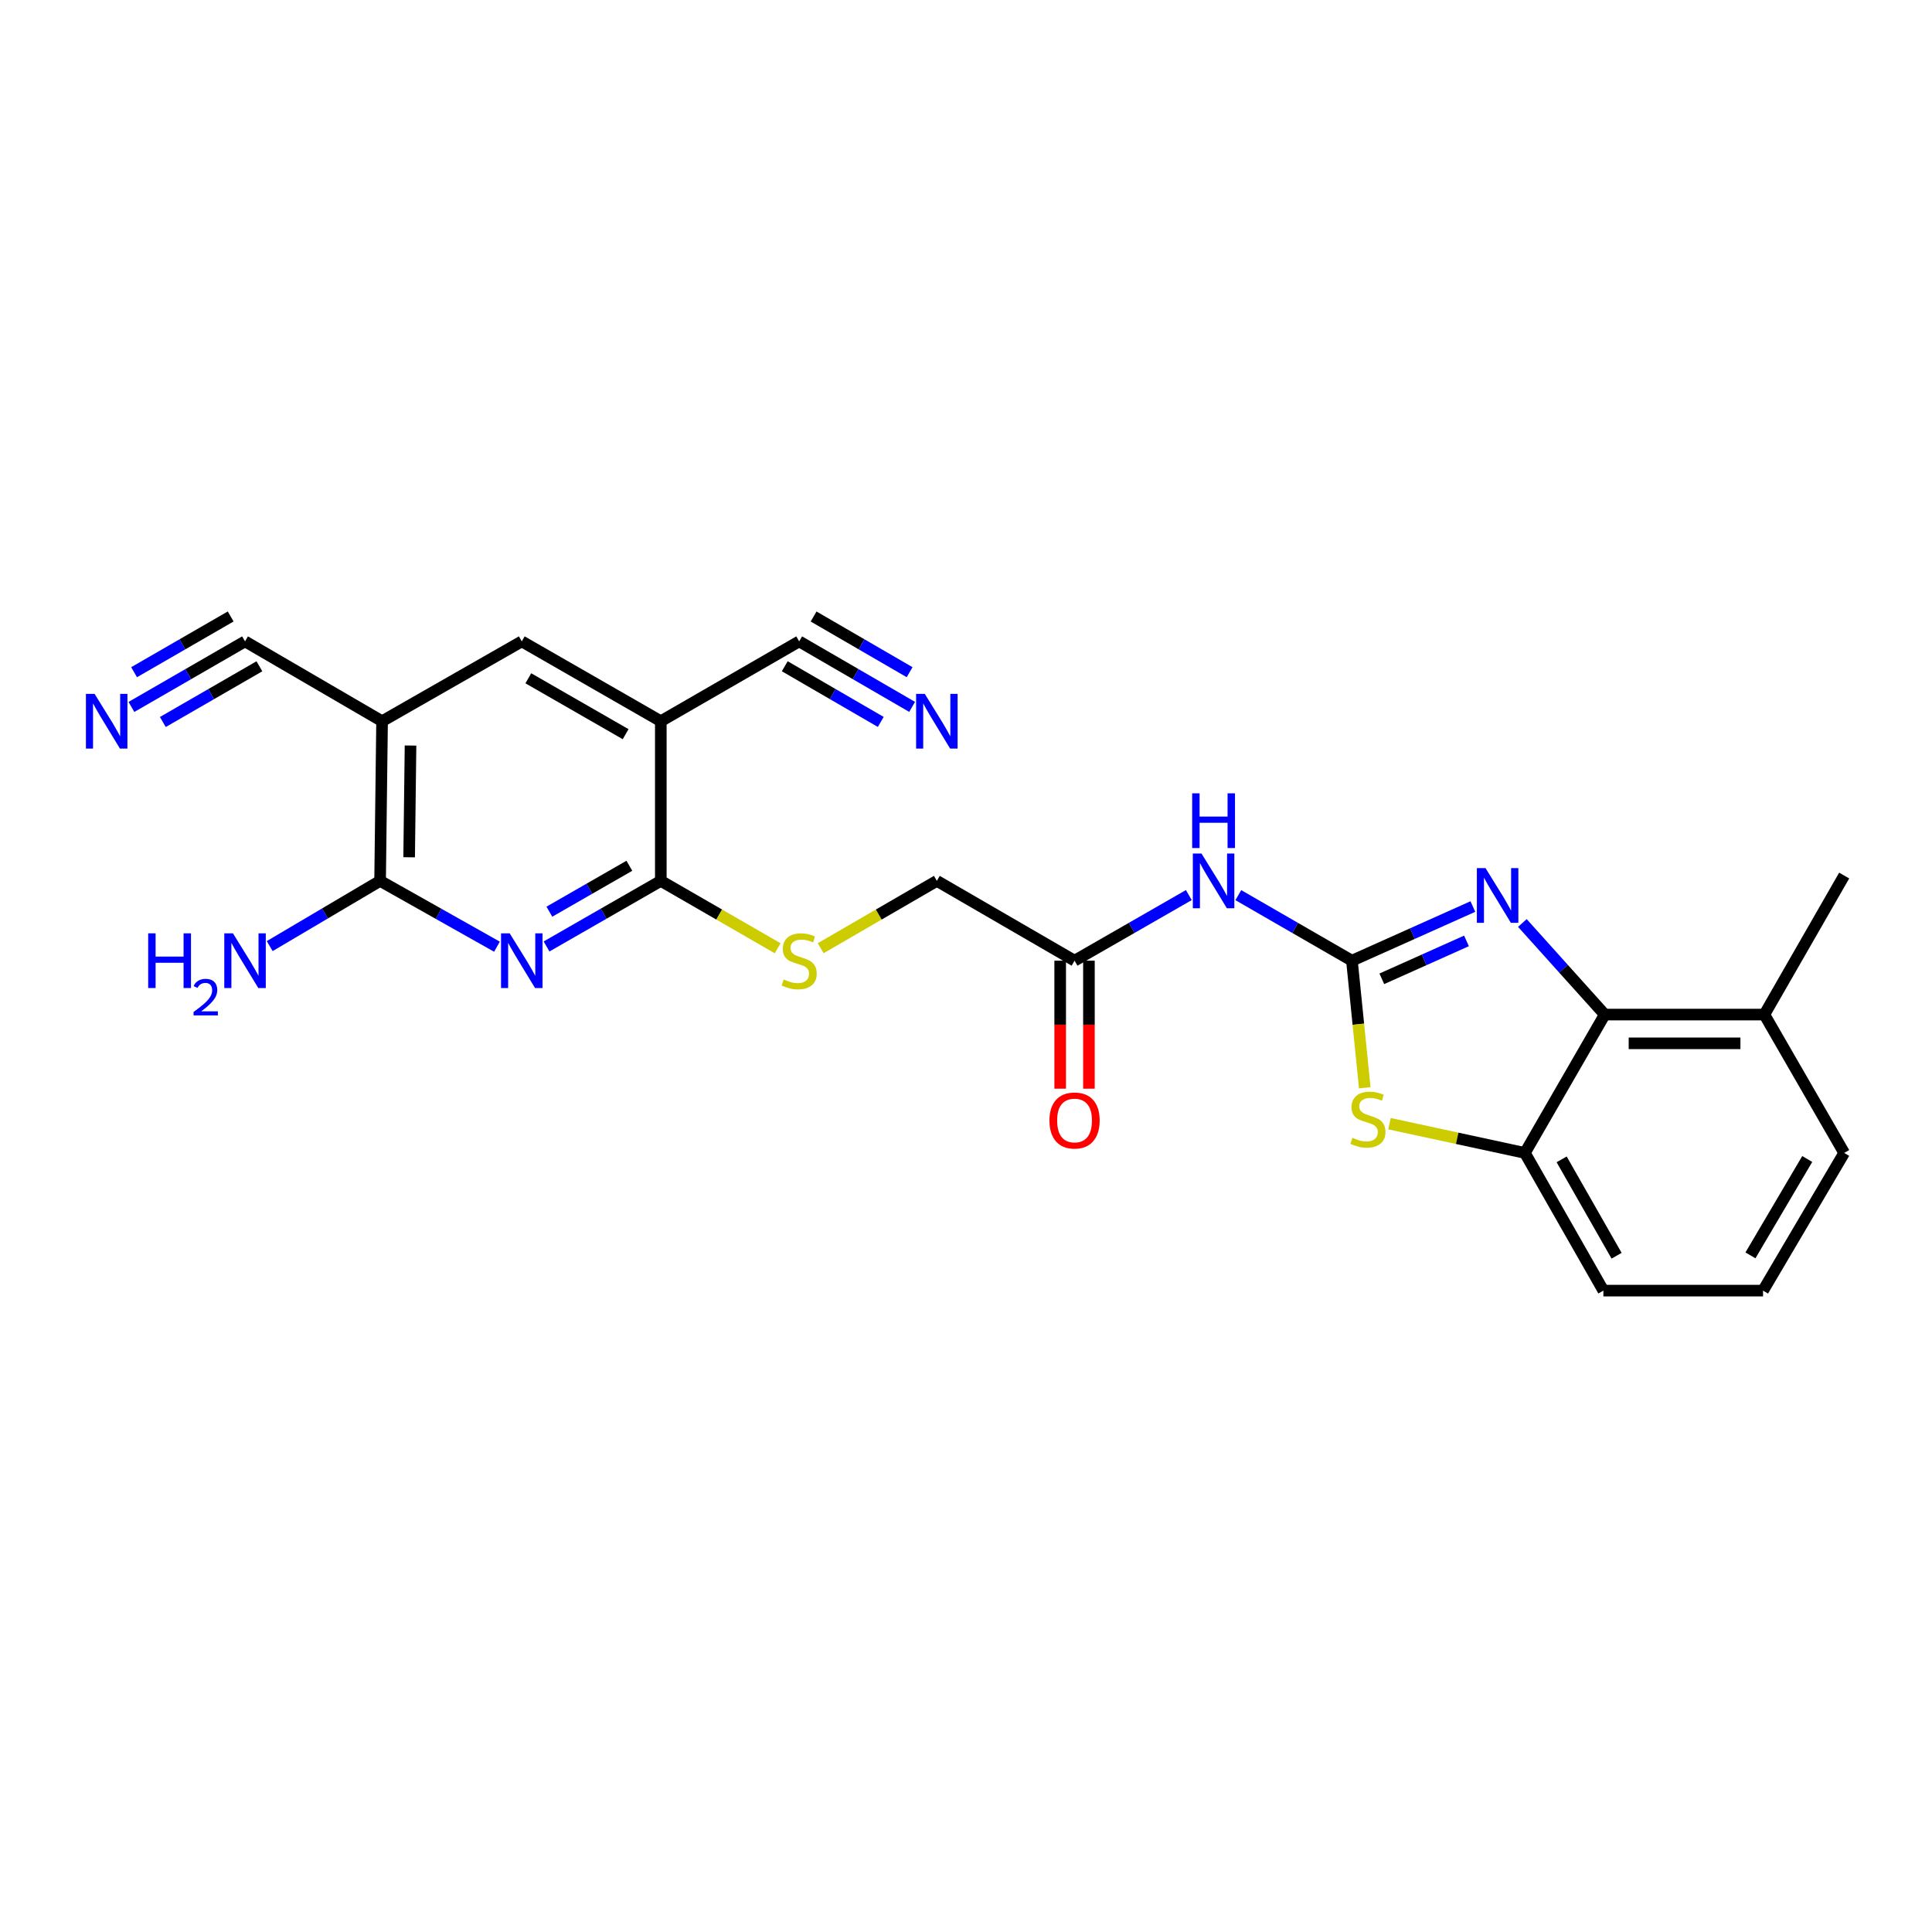 <?xml version='1.0' encoding='iso-8859-1'?>
<svg version='1.1' baseProfile='full'
              xmlns='http://www.w3.org/2000/svg'
                      xmlns:rdkit='http://www.rdkit.org/xml'
                      xmlns:xlink='http://www.w3.org/1999/xlink'
                  xml:space='preserve'
width='1000px' height='1000px' viewBox='0 0 1000 1000'>
<!-- END OF HEADER -->
<rect style='opacity:1.0;fill:#FFFFFF;stroke:none' width='1000' height='1000' x='0' y='0'> </rect>
<path class='bond-0' d='M 699.757,497.247 L 731.057,483.236' style='fill:none;fill-rule:evenodd;stroke:#000000;stroke-width:6px;stroke-linecap:butt;stroke-linejoin:miter;stroke-opacity:1' />
<path class='bond-0' d='M 731.057,483.236 L 762.357,469.224' style='fill:none;fill-rule:evenodd;stroke:#0000FF;stroke-width:6px;stroke-linecap:butt;stroke-linejoin:miter;stroke-opacity:1' />
<path class='bond-0' d='M 715.227,506.626 L 737.137,496.818' style='fill:none;fill-rule:evenodd;stroke:#000000;stroke-width:6px;stroke-linecap:butt;stroke-linejoin:miter;stroke-opacity:1' />
<path class='bond-0' d='M 737.137,496.818 L 759.047,487.01' style='fill:none;fill-rule:evenodd;stroke:#0000FF;stroke-width:6px;stroke-linecap:butt;stroke-linejoin:miter;stroke-opacity:1' />
<path class='bond-2' d='M 699.757,497.247 L 703.078,530.134' style='fill:none;fill-rule:evenodd;stroke:#000000;stroke-width:6px;stroke-linecap:butt;stroke-linejoin:miter;stroke-opacity:1' />
<path class='bond-2' d='M 703.078,530.134 L 706.399,563.021' style='fill:none;fill-rule:evenodd;stroke:#CCCC00;stroke-width:6px;stroke-linecap:butt;stroke-linejoin:miter;stroke-opacity:1' />
<path class='bond-7' d='M 699.757,497.247 L 670.355,480.285' style='fill:none;fill-rule:evenodd;stroke:#000000;stroke-width:6px;stroke-linecap:butt;stroke-linejoin:miter;stroke-opacity:1' />
<path class='bond-7' d='M 670.355,480.285 L 640.953,463.324' style='fill:none;fill-rule:evenodd;stroke:#0000FF;stroke-width:6px;stroke-linecap:butt;stroke-linejoin:miter;stroke-opacity:1' />
<path class='bond-8' d='M 787.975,477.738 L 809.293,501.439' style='fill:none;fill-rule:evenodd;stroke:#0000FF;stroke-width:6px;stroke-linecap:butt;stroke-linejoin:miter;stroke-opacity:1' />
<path class='bond-8' d='M 809.293,501.439 L 830.611,525.141' style='fill:none;fill-rule:evenodd;stroke:#000000;stroke-width:6px;stroke-linecap:butt;stroke-linejoin:miter;stroke-opacity:1' />
<path class='bond-1' d='M 282.889,489.89 L 312.461,472.913' style='fill:none;fill-rule:evenodd;stroke:#0000FF;stroke-width:6px;stroke-linecap:butt;stroke-linejoin:miter;stroke-opacity:1' />
<path class='bond-1' d='M 312.461,472.913 L 342.033,455.936' style='fill:none;fill-rule:evenodd;stroke:#000000;stroke-width:6px;stroke-linecap:butt;stroke-linejoin:miter;stroke-opacity:1' />
<path class='bond-1' d='M 284.352,471.892 L 305.052,460.007' style='fill:none;fill-rule:evenodd;stroke:#0000FF;stroke-width:6px;stroke-linecap:butt;stroke-linejoin:miter;stroke-opacity:1' />
<path class='bond-1' d='M 305.052,460.007 L 325.752,448.123' style='fill:none;fill-rule:evenodd;stroke:#000000;stroke-width:6px;stroke-linecap:butt;stroke-linejoin:miter;stroke-opacity:1' />
<path class='bond-6' d='M 257.23,490.012 L 226.983,472.974' style='fill:none;fill-rule:evenodd;stroke:#0000FF;stroke-width:6px;stroke-linecap:butt;stroke-linejoin:miter;stroke-opacity:1' />
<path class='bond-6' d='M 226.983,472.974 L 196.736,455.936' style='fill:none;fill-rule:evenodd;stroke:#000000;stroke-width:6px;stroke-linecap:butt;stroke-linejoin:miter;stroke-opacity:1' />
<path class='bond-9' d='M 719.191,581.612 L 754.237,589.186' style='fill:none;fill-rule:evenodd;stroke:#CCCC00;stroke-width:6px;stroke-linecap:butt;stroke-linejoin:miter;stroke-opacity:1' />
<path class='bond-9' d='M 754.237,589.186 L 789.283,596.76' style='fill:none;fill-rule:evenodd;stroke:#000000;stroke-width:6px;stroke-linecap:butt;stroke-linejoin:miter;stroke-opacity:1' />
<path class='bond-3' d='M 342.033,455.936 L 372.269,473.376' style='fill:none;fill-rule:evenodd;stroke:#000000;stroke-width:6px;stroke-linecap:butt;stroke-linejoin:miter;stroke-opacity:1' />
<path class='bond-3' d='M 372.269,473.376 L 402.505,490.817' style='fill:none;fill-rule:evenodd;stroke:#CCCC00;stroke-width:6px;stroke-linecap:butt;stroke-linejoin:miter;stroke-opacity:1' />
<path class='bond-4' d='M 342.033,455.936 L 342.033,373.304' style='fill:none;fill-rule:evenodd;stroke:#000000;stroke-width:6px;stroke-linecap:butt;stroke-linejoin:miter;stroke-opacity:1' />
<path class='bond-10' d='M 342.033,373.304 L 270.075,331.976' style='fill:none;fill-rule:evenodd;stroke:#000000;stroke-width:6px;stroke-linecap:butt;stroke-linejoin:miter;stroke-opacity:1' />
<path class='bond-10' d='M 323.828,380.009 L 273.457,351.08' style='fill:none;fill-rule:evenodd;stroke:#000000;stroke-width:6px;stroke-linecap:butt;stroke-linejoin:miter;stroke-opacity:1' />
<path class='bond-11' d='M 342.033,373.304 L 413.652,331.976' style='fill:none;fill-rule:evenodd;stroke:#000000;stroke-width:6px;stroke-linecap:butt;stroke-linejoin:miter;stroke-opacity:1' />
<path class='bond-5' d='M 197.761,373.304 L 270.075,331.976' style='fill:none;fill-rule:evenodd;stroke:#000000;stroke-width:6px;stroke-linecap:butt;stroke-linejoin:miter;stroke-opacity:1' />
<path class='bond-12' d='M 197.761,373.304 L 126.828,331.976' style='fill:none;fill-rule:evenodd;stroke:#000000;stroke-width:6px;stroke-linecap:butt;stroke-linejoin:miter;stroke-opacity:1' />
<path class='bond-27' d='M 197.761,373.304 L 196.736,455.936' style='fill:none;fill-rule:evenodd;stroke:#000000;stroke-width:6px;stroke-linecap:butt;stroke-linejoin:miter;stroke-opacity:1' />
<path class='bond-27' d='M 212.487,385.884 L 211.77,443.725' style='fill:none;fill-rule:evenodd;stroke:#000000;stroke-width:6px;stroke-linecap:butt;stroke-linejoin:miter;stroke-opacity:1' />
<path class='bond-19' d='M 196.736,455.936 L 168.167,472.818' style='fill:none;fill-rule:evenodd;stroke:#000000;stroke-width:6px;stroke-linecap:butt;stroke-linejoin:miter;stroke-opacity:1' />
<path class='bond-19' d='M 168.167,472.818 L 139.598,489.701' style='fill:none;fill-rule:evenodd;stroke:#0000FF;stroke-width:6px;stroke-linecap:butt;stroke-linejoin:miter;stroke-opacity:1' />
<path class='bond-15' d='M 615.332,463.292 L 585.76,480.27' style='fill:none;fill-rule:evenodd;stroke:#0000FF;stroke-width:6px;stroke-linecap:butt;stroke-linejoin:miter;stroke-opacity:1' />
<path class='bond-15' d='M 585.76,480.27 L 556.188,497.247' style='fill:none;fill-rule:evenodd;stroke:#000000;stroke-width:6px;stroke-linecap:butt;stroke-linejoin:miter;stroke-opacity:1' />
<path class='bond-17' d='M 830.611,525.141 L 913.234,525.141' style='fill:none;fill-rule:evenodd;stroke:#000000;stroke-width:6px;stroke-linecap:butt;stroke-linejoin:miter;stroke-opacity:1' />
<path class='bond-17' d='M 843.004,540.022 L 900.841,540.022' style='fill:none;fill-rule:evenodd;stroke:#000000;stroke-width:6px;stroke-linecap:butt;stroke-linejoin:miter;stroke-opacity:1' />
<path class='bond-25' d='M 830.611,525.141 L 789.283,596.76' style='fill:none;fill-rule:evenodd;stroke:#000000;stroke-width:6px;stroke-linecap:butt;stroke-linejoin:miter;stroke-opacity:1' />
<path class='bond-21' d='M 789.283,596.76 L 829.908,668.024' style='fill:none;fill-rule:evenodd;stroke:#000000;stroke-width:6px;stroke-linecap:butt;stroke-linejoin:miter;stroke-opacity:1' />
<path class='bond-21' d='M 808.305,600.08 L 836.742,649.964' style='fill:none;fill-rule:evenodd;stroke:#000000;stroke-width:6px;stroke-linecap:butt;stroke-linejoin:miter;stroke-opacity:1' />
<path class='bond-14' d='M 413.652,331.976 L 442.884,348.929' style='fill:none;fill-rule:evenodd;stroke:#000000;stroke-width:6px;stroke-linecap:butt;stroke-linejoin:miter;stroke-opacity:1' />
<path class='bond-14' d='M 442.884,348.929 L 472.116,365.882' style='fill:none;fill-rule:evenodd;stroke:#0000FF;stroke-width:6px;stroke-linecap:butt;stroke-linejoin:miter;stroke-opacity:1' />
<path class='bond-14' d='M 406.187,344.849 L 431.034,359.259' style='fill:none;fill-rule:evenodd;stroke:#000000;stroke-width:6px;stroke-linecap:butt;stroke-linejoin:miter;stroke-opacity:1' />
<path class='bond-14' d='M 431.034,359.259 L 455.881,373.669' style='fill:none;fill-rule:evenodd;stroke:#0000FF;stroke-width:6px;stroke-linecap:butt;stroke-linejoin:miter;stroke-opacity:1' />
<path class='bond-14' d='M 421.118,319.103 L 445.965,333.513' style='fill:none;fill-rule:evenodd;stroke:#000000;stroke-width:6px;stroke-linecap:butt;stroke-linejoin:miter;stroke-opacity:1' />
<path class='bond-14' d='M 445.965,333.513 L 470.812,347.923' style='fill:none;fill-rule:evenodd;stroke:#0000FF;stroke-width:6px;stroke-linecap:butt;stroke-linejoin:miter;stroke-opacity:1' />
<path class='bond-13' d='M 126.828,331.976 L 97.426,348.945' style='fill:none;fill-rule:evenodd;stroke:#000000;stroke-width:6px;stroke-linecap:butt;stroke-linejoin:miter;stroke-opacity:1' />
<path class='bond-13' d='M 97.426,348.945 L 68.024,365.913' style='fill:none;fill-rule:evenodd;stroke:#0000FF;stroke-width:6px;stroke-linecap:butt;stroke-linejoin:miter;stroke-opacity:1' />
<path class='bond-13' d='M 119.39,319.088 L 94.398,333.511' style='fill:none;fill-rule:evenodd;stroke:#000000;stroke-width:6px;stroke-linecap:butt;stroke-linejoin:miter;stroke-opacity:1' />
<path class='bond-13' d='M 94.398,333.511 L 69.406,347.934' style='fill:none;fill-rule:evenodd;stroke:#0000FF;stroke-width:6px;stroke-linecap:butt;stroke-linejoin:miter;stroke-opacity:1' />
<path class='bond-13' d='M 134.266,344.865 L 109.275,359.288' style='fill:none;fill-rule:evenodd;stroke:#000000;stroke-width:6px;stroke-linecap:butt;stroke-linejoin:miter;stroke-opacity:1' />
<path class='bond-13' d='M 109.275,359.288 L 84.283,373.711' style='fill:none;fill-rule:evenodd;stroke:#0000FF;stroke-width:6px;stroke-linecap:butt;stroke-linejoin:miter;stroke-opacity:1' />
<path class='bond-18' d='M 548.747,497.247 L 548.747,530.374' style='fill:none;fill-rule:evenodd;stroke:#000000;stroke-width:6px;stroke-linecap:butt;stroke-linejoin:miter;stroke-opacity:1' />
<path class='bond-18' d='M 548.747,530.374 L 548.747,563.5' style='fill:none;fill-rule:evenodd;stroke:#FF0000;stroke-width:6px;stroke-linecap:butt;stroke-linejoin:miter;stroke-opacity:1' />
<path class='bond-18' d='M 563.628,497.247 L 563.628,530.374' style='fill:none;fill-rule:evenodd;stroke:#000000;stroke-width:6px;stroke-linecap:butt;stroke-linejoin:miter;stroke-opacity:1' />
<path class='bond-18' d='M 563.628,530.374 L 563.628,563.5' style='fill:none;fill-rule:evenodd;stroke:#FF0000;stroke-width:6px;stroke-linecap:butt;stroke-linejoin:miter;stroke-opacity:1' />
<path class='bond-20' d='M 556.188,497.247 L 484.916,455.936' style='fill:none;fill-rule:evenodd;stroke:#000000;stroke-width:6px;stroke-linecap:butt;stroke-linejoin:miter;stroke-opacity:1' />
<path class='bond-16' d='M 424.791,490.79 L 454.854,473.363' style='fill:none;fill-rule:evenodd;stroke:#CCCC00;stroke-width:6px;stroke-linecap:butt;stroke-linejoin:miter;stroke-opacity:1' />
<path class='bond-16' d='M 454.854,473.363 L 484.916,455.936' style='fill:none;fill-rule:evenodd;stroke:#000000;stroke-width:6px;stroke-linecap:butt;stroke-linejoin:miter;stroke-opacity:1' />
<path class='bond-23' d='M 913.234,525.141 L 954.545,596.76' style='fill:none;fill-rule:evenodd;stroke:#000000;stroke-width:6px;stroke-linecap:butt;stroke-linejoin:miter;stroke-opacity:1' />
<path class='bond-24' d='M 913.234,525.141 L 954.545,453.183' style='fill:none;fill-rule:evenodd;stroke:#000000;stroke-width:6px;stroke-linecap:butt;stroke-linejoin:miter;stroke-opacity:1' />
<path class='bond-22' d='M 829.908,668.024 L 912.548,668.024' style='fill:none;fill-rule:evenodd;stroke:#000000;stroke-width:6px;stroke-linecap:butt;stroke-linejoin:miter;stroke-opacity:1' />
<path class='bond-26' d='M 912.548,668.024 L 954.545,596.76' style='fill:none;fill-rule:evenodd;stroke:#000000;stroke-width:6px;stroke-linecap:butt;stroke-linejoin:miter;stroke-opacity:1' />
<path class='bond-26' d='M 906.027,649.779 L 935.425,599.894' style='fill:none;fill-rule:evenodd;stroke:#000000;stroke-width:6px;stroke-linecap:butt;stroke-linejoin:miter;stroke-opacity:1' />
<path  class='atom-1' d='M 768.903 449.332
L 778.183 464.332
Q 779.103 465.812, 780.583 468.492
Q 782.063 471.172, 782.143 471.332
L 782.143 449.332
L 785.903 449.332
L 785.903 477.652
L 782.023 477.652
L 772.063 461.252
Q 770.903 459.332, 769.663 457.132
Q 768.463 454.932, 768.103 454.252
L 768.103 477.652
L 764.423 477.652
L 764.423 449.332
L 768.903 449.332
' fill='#0000FF'/>
<path  class='atom-2' d='M 263.815 483.087
L 273.095 498.087
Q 274.015 499.567, 275.495 502.247
Q 276.975 504.927, 277.055 505.087
L 277.055 483.087
L 280.815 483.087
L 280.815 511.407
L 276.935 511.407
L 266.975 495.007
Q 265.815 493.087, 264.575 490.887
Q 263.375 488.687, 263.015 488.007
L 263.015 511.407
L 259.335 511.407
L 259.335 483.087
L 263.815 483.087
' fill='#0000FF'/>
<path  class='atom-3' d='M 700.032 588.92
Q 700.352 589.04, 701.672 589.6
Q 702.992 590.16, 704.432 590.52
Q 705.912 590.84, 707.352 590.84
Q 710.032 590.84, 711.592 589.56
Q 713.152 588.24, 713.152 585.96
Q 713.152 584.4, 712.352 583.44
Q 711.592 582.48, 710.392 581.96
Q 709.192 581.44, 707.192 580.84
Q 704.672 580.08, 703.152 579.36
Q 701.672 578.64, 700.592 577.12
Q 699.552 575.6, 699.552 573.04
Q 699.552 569.48, 701.952 567.28
Q 704.392 565.08, 709.192 565.08
Q 712.472 565.08, 716.192 566.64
L 715.272 569.72
Q 711.872 568.32, 709.312 568.32
Q 706.552 568.32, 705.032 569.48
Q 703.512 570.6, 703.552 572.56
Q 703.552 574.08, 704.312 575
Q 705.112 575.92, 706.232 576.44
Q 707.392 576.96, 709.312 577.56
Q 711.872 578.36, 713.392 579.16
Q 714.912 579.96, 715.992 581.6
Q 717.112 583.2, 717.112 585.96
Q 717.112 589.88, 714.472 592
Q 711.872 594.08, 707.512 594.08
Q 704.992 594.08, 703.072 593.52
Q 701.192 593, 698.952 592.08
L 700.032 588.92
' fill='#CCCC00'/>
<path  class='atom-8' d='M 621.886 441.776
L 631.166 456.776
Q 632.086 458.256, 633.566 460.936
Q 635.046 463.616, 635.126 463.776
L 635.126 441.776
L 638.886 441.776
L 638.886 470.096
L 635.006 470.096
L 625.046 453.696
Q 623.886 451.776, 622.646 449.576
Q 621.446 447.376, 621.086 446.696
L 621.086 470.096
L 617.406 470.096
L 617.406 441.776
L 621.886 441.776
' fill='#0000FF'/>
<path  class='atom-8' d='M 617.066 410.624
L 620.906 410.624
L 620.906 422.664
L 635.386 422.664
L 635.386 410.624
L 639.226 410.624
L 639.226 438.944
L 635.386 438.944
L 635.386 425.864
L 620.906 425.864
L 620.906 438.944
L 617.066 438.944
L 617.066 410.624
' fill='#0000FF'/>
<path  class='atom-14' d='M 48.957 359.144
L 58.237 374.144
Q 59.157 375.624, 60.637 378.304
Q 62.117 380.984, 62.197 381.144
L 62.197 359.144
L 65.957 359.144
L 65.957 387.464
L 62.077 387.464
L 52.117 371.064
Q 50.957 369.144, 49.717 366.944
Q 48.517 364.744, 48.157 364.064
L 48.157 387.464
L 44.477 387.464
L 44.477 359.144
L 48.957 359.144
' fill='#0000FF'/>
<path  class='atom-15' d='M 478.656 359.144
L 487.936 374.144
Q 488.856 375.624, 490.336 378.304
Q 491.816 380.984, 491.896 381.144
L 491.896 359.144
L 495.656 359.144
L 495.656 387.464
L 491.776 387.464
L 481.816 371.064
Q 480.656 369.144, 479.416 366.944
Q 478.216 364.744, 477.856 364.064
L 477.856 387.464
L 474.176 387.464
L 474.176 359.144
L 478.656 359.144
' fill='#0000FF'/>
<path  class='atom-17' d='M 405.652 506.967
Q 405.972 507.087, 407.292 507.647
Q 408.612 508.207, 410.052 508.567
Q 411.532 508.887, 412.972 508.887
Q 415.652 508.887, 417.212 507.607
Q 418.772 506.287, 418.772 504.007
Q 418.772 502.447, 417.972 501.487
Q 417.212 500.527, 416.012 500.007
Q 414.812 499.487, 412.812 498.887
Q 410.292 498.127, 408.772 497.407
Q 407.292 496.687, 406.212 495.167
Q 405.172 493.647, 405.172 491.087
Q 405.172 487.527, 407.572 485.327
Q 410.012 483.127, 414.812 483.127
Q 418.092 483.127, 421.812 484.687
L 420.892 487.767
Q 417.492 486.367, 414.932 486.367
Q 412.172 486.367, 410.652 487.527
Q 409.132 488.647, 409.172 490.607
Q 409.172 492.127, 409.932 493.047
Q 410.732 493.967, 411.852 494.487
Q 413.012 495.007, 414.932 495.607
Q 417.492 496.407, 419.012 497.207
Q 420.532 498.007, 421.612 499.647
Q 422.732 501.247, 422.732 504.007
Q 422.732 507.927, 420.092 510.047
Q 417.492 512.127, 413.132 512.127
Q 410.612 512.127, 408.692 511.567
Q 406.812 511.047, 404.572 510.127
L 405.652 506.967
' fill='#CCCC00'/>
<path  class='atom-19' d='M 543.188 579.966
Q 543.188 573.166, 546.548 569.366
Q 549.908 565.566, 556.188 565.566
Q 562.468 565.566, 565.828 569.366
Q 569.188 573.166, 569.188 579.966
Q 569.188 586.846, 565.788 590.766
Q 562.388 594.646, 556.188 594.646
Q 549.948 594.646, 546.548 590.766
Q 543.188 586.886, 543.188 579.966
M 556.188 591.446
Q 560.508 591.446, 562.828 588.566
Q 565.188 585.646, 565.188 579.966
Q 565.188 574.406, 562.828 571.606
Q 560.508 568.766, 556.188 568.766
Q 551.868 568.766, 549.508 571.566
Q 547.188 574.366, 547.188 579.966
Q 547.188 585.686, 549.508 588.566
Q 551.868 591.446, 556.188 591.446
' fill='#FF0000'/>
<path  class='atom-20' d='M 76.695 483.087
L 80.535 483.087
L 80.535 495.127
L 95.015 495.127
L 95.015 483.087
L 98.855 483.087
L 98.855 511.407
L 95.015 511.407
L 95.015 498.327
L 80.535 498.327
L 80.535 511.407
L 76.695 511.407
L 76.695 483.087
' fill='#0000FF'/>
<path  class='atom-20' d='M 100.228 510.413
Q 100.914 508.645, 102.551 507.668
Q 104.188 506.665, 106.458 506.665
Q 109.283 506.665, 110.867 508.196
Q 112.451 509.727, 112.451 512.446
Q 112.451 515.218, 110.392 517.805
Q 108.359 520.393, 104.135 523.455
L 112.768 523.455
L 112.768 525.567
L 100.175 525.567
L 100.175 523.798
Q 103.66 521.317, 105.719 519.469
Q 107.805 517.621, 108.808 515.957
Q 109.811 514.294, 109.811 512.578
Q 109.811 510.783, 108.914 509.78
Q 108.016 508.777, 106.458 508.777
Q 104.954 508.777, 103.95 509.384
Q 102.947 509.991, 102.234 511.337
L 100.228 510.413
' fill='#0000FF'/>
<path  class='atom-20' d='M 120.568 483.087
L 129.848 498.087
Q 130.768 499.567, 132.248 502.247
Q 133.728 504.927, 133.808 505.087
L 133.808 483.087
L 137.568 483.087
L 137.568 511.407
L 133.688 511.407
L 123.728 495.007
Q 122.568 493.087, 121.328 490.887
Q 120.128 488.687, 119.768 488.007
L 119.768 511.407
L 116.088 511.407
L 116.088 483.087
L 120.568 483.087
' fill='#0000FF'/>
</svg>
